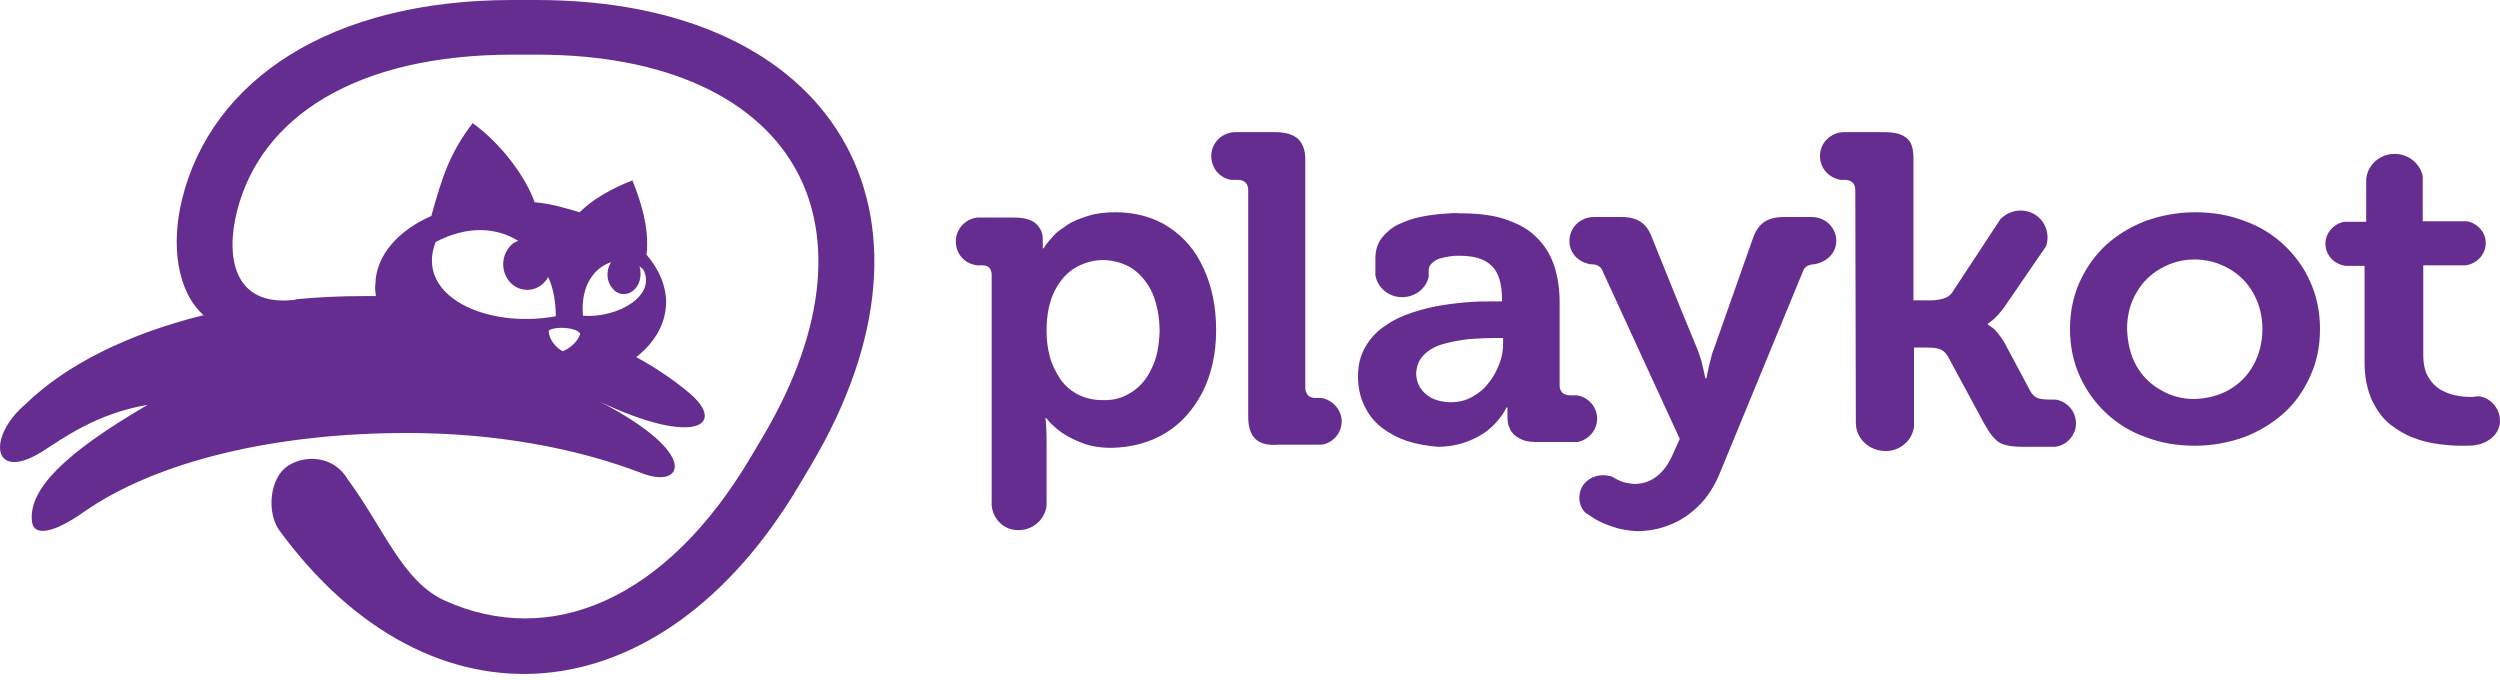 <?xml version="1.0" encoding="UTF-8"?> <svg xmlns="http://www.w3.org/2000/svg" width="331" height="90" viewBox="0 0 331 90" fill="none"> <path fill-rule="evenodd" clip-rule="evenodd" d="M85.171 35.69C85.028 35.549 84.884 35.408 84.668 35.268C84.956 36.252 84.812 37.376 84.164 38.148C83.3 39.202 81.861 39.202 81.07 38.148C80.278 37.235 80.206 35.76 80.926 34.706C78.767 35.408 76.824 37.727 77.184 41.802C81.789 42.153 86.97 39.132 85.171 35.69ZM73.586 41.872C73.586 40.045 73.298 38.219 72.578 36.673C72.434 36.954 72.29 37.165 72.075 37.376C70.851 38.71 68.764 38.71 67.541 37.376C66.318 36.041 66.318 33.933 67.541 32.598C67.829 32.247 68.189 32.036 68.621 31.896C65.814 30.139 62 29.788 57.683 32.036C54.876 39.202 64.447 43.558 73.586 41.872ZM76.824 44.19C76.392 43.347 73.514 43.136 72.65 43.769C72.65 44.963 73.658 46.087 74.521 46.509C75.457 46.087 76.464 45.314 76.824 44.19ZM36.958 70.185C35.303 67.866 35.663 63.3 38.109 61.684C40.34 60.208 44.154 60.279 46.025 63.44C50.846 69.974 53.293 76.999 58.906 79.528C72.794 85.781 88.122 79.599 99.419 60.489L101.003 57.82C109.782 42.996 110.142 30.42 105.032 21.849C99.923 13.208 88.553 7.236 71.067 7.236H67.901C47.392 7.236 34.511 15.316 31.345 28.102C29.906 33.933 30.841 40.678 39.045 39.694L39.189 39.624C42.067 39.343 45.018 39.202 48.04 39.202C48.616 39.202 49.191 39.202 49.767 39.202C49.695 38.71 49.623 38.148 49.695 37.657C49.767 33.652 52.933 30.42 57.107 28.594C58.546 23.465 59.482 20.374 62.576 16.299C66.39 19.039 69.628 23.465 70.779 26.767C72.075 26.908 73.298 27.118 74.521 27.47C75.313 27.68 76.032 27.891 76.752 28.102C78.407 26.416 80.998 24.941 83.732 23.887C85.099 27.259 85.963 30.561 85.603 33.722C87.33 35.76 88.194 37.867 88.194 40.115C88.122 42.645 86.97 44.963 84.668 46.93C84.524 47.071 84.38 47.141 84.236 47.282C86.826 48.687 89.201 50.303 91.216 51.989C96.325 56.274 92.008 59.155 79.415 53.183C92.871 60.138 90.424 64.775 85.028 62.667C76.248 59.295 65.526 57.328 53.869 57.328C36.598 57.328 20.767 60.981 10.98 67.866C7.167 70.536 4.36 71.168 4.216 68.92C3.856 64.775 8.462 60.068 19.544 53.605C12.78 54.728 8.246 58.101 5.584 59.787C-1.037 63.932 -1.756 57.89 3.353 53.534C8.678 48.335 16.953 44.19 26.956 41.731C23.43 38.57 22.638 32.458 24.077 26.486C27.963 10.538 43.794 0 67.829 0H70.995C110.573 0 127.196 28.172 107.407 61.543L105.824 64.213C87.474 95.195 57.035 97.654 36.958 70.185ZM149.72 51.989C150.871 51.286 151.806 50.232 152.454 48.827C153.174 47.422 153.462 45.806 153.533 43.839C153.533 41.942 153.174 40.256 152.598 38.851C151.95 37.446 151.087 36.392 150.007 35.619C148.856 34.846 147.561 34.495 146.122 34.425C144.826 34.425 143.531 34.776 142.452 35.408C141.3 36.041 140.365 37.095 139.645 38.5C138.926 39.905 138.566 41.661 138.566 43.839C138.566 45.033 138.71 46.157 138.998 47.211C139.285 48.335 139.789 49.249 140.365 50.162C140.94 51.005 141.732 51.708 142.668 52.199C143.603 52.691 144.682 52.972 145.906 52.972C147.345 53.042 148.64 52.691 149.72 51.989ZM131.298 66.953V36.392C131.298 35.971 131.154 35.619 130.938 35.408C130.722 35.198 130.362 35.127 130.003 35.127H129.427C127.772 34.987 126.548 33.652 126.548 31.966C126.548 30.35 127.772 29.015 129.355 28.805H134.248C135.615 28.805 136.623 29.085 137.199 29.648C137.774 30.21 138.062 30.842 138.062 31.685V32.879H138.206C138.206 32.879 138.278 32.669 138.494 32.388C138.71 32.106 139.07 31.685 139.501 31.193C139.933 30.701 140.581 30.28 141.3 29.788C142.02 29.296 142.955 28.945 144.035 28.594C145.114 28.242 146.337 28.102 147.705 28.102C150.439 28.102 152.814 28.805 154.757 30.069C156.772 31.404 158.283 33.16 159.362 35.549C160.442 37.867 161.017 40.607 161.017 43.699C161.017 46.86 160.37 49.6 159.218 51.918C157.995 54.237 156.412 56.063 154.325 57.328C152.238 58.593 149.864 59.225 147.201 59.295C145.69 59.295 144.395 59.084 143.315 58.663C142.236 58.241 141.372 57.82 140.653 57.328C139.933 56.836 139.429 56.344 139.07 55.993C138.71 55.572 138.566 55.431 138.566 55.361H138.422C138.422 55.361 138.422 55.642 138.494 56.063C138.494 56.555 138.566 57.188 138.566 57.89V66.953C138.35 68.779 136.767 70.185 134.896 70.185C133.025 70.255 131.514 68.85 131.298 66.953ZM166.198 58.101C165.551 57.468 165.263 56.485 165.263 55.08V25.151C165.263 24.73 165.119 24.378 164.903 24.168C164.687 23.957 164.328 23.816 163.968 23.816H163.032C161.521 23.606 160.37 22.271 160.37 20.655C160.37 18.899 161.809 17.494 163.608 17.494H168.789C170.156 17.494 171.164 17.774 171.883 18.407C172.531 19.039 172.891 20.093 172.819 21.428V51.356C172.819 51.778 172.963 52.059 173.179 52.34C173.394 52.551 173.754 52.691 174.114 52.691H174.978C176.489 52.972 177.64 54.307 177.64 55.782C177.64 57.328 176.489 58.663 174.978 58.874H169.365C167.926 59.014 166.846 58.733 166.198 58.101ZM194.911 52.551C195.774 52.059 196.494 51.497 197.069 50.724C197.717 49.951 198.149 49.108 198.509 48.195C198.868 47.282 199.012 46.368 199.012 45.455V44.752H197.717C196.71 44.752 195.63 44.823 194.479 44.893C193.327 45.033 192.176 45.244 191.169 45.525C190.089 45.806 189.226 46.298 188.578 46.93C187.93 47.562 187.571 48.335 187.499 49.389C187.499 50.022 187.643 50.654 188.002 51.286C188.362 51.848 188.866 52.34 189.514 52.691C190.233 53.042 191.097 53.253 192.104 53.253C193.112 53.253 194.047 53.042 194.911 52.551ZM186.275 58.382C185.052 57.96 183.973 57.398 182.965 56.625C181.958 55.853 181.166 54.869 180.662 53.745C180.087 52.621 179.799 51.286 179.799 49.811C179.799 48.265 180.159 46.93 180.806 45.876C181.454 44.752 182.318 43.839 183.397 43.136C184.476 42.364 185.7 41.802 186.995 41.38C188.29 40.959 189.657 40.607 191.025 40.397C192.392 40.186 193.687 40.045 194.839 39.975C195.846 39.905 196.853 39.905 197.933 39.905H198.868V39.694C198.868 37.586 198.437 36.111 197.501 35.198C196.566 34.284 195.198 33.863 193.255 33.863C192.824 33.863 192.464 33.863 192.032 33.933C191.6 34.003 191.169 34.074 190.665 34.214C190.233 34.355 189.873 34.565 189.585 34.846C189.298 35.127 189.154 35.408 189.154 35.83V36.673C188.794 38.219 187.355 39.343 185.628 39.343C183.829 39.343 182.389 38.078 182.102 36.462V34.214C182.102 33.09 182.389 32.247 182.965 31.474C183.541 30.772 184.26 30.139 185.124 29.718C186.059 29.296 186.995 28.945 188.002 28.734C189.01 28.523 190.017 28.383 190.953 28.313C191.888 28.242 192.68 28.172 193.327 28.242C195.846 28.242 198.005 28.523 199.66 29.156C201.387 29.788 202.682 30.561 203.69 31.685C204.697 32.739 205.417 34.003 205.848 35.408C206.28 36.813 206.496 38.359 206.496 40.045V51.075C206.496 51.497 206.64 51.778 206.856 51.989C207.072 52.199 207.432 52.34 207.863 52.34H208.727C210.31 52.551 211.461 53.886 211.461 55.431C211.461 56.977 210.31 58.241 208.871 58.522H203.402C202.466 58.522 201.747 58.382 201.171 58.031C200.595 57.749 200.164 57.328 199.948 56.836C199.66 56.344 199.588 55.782 199.588 55.22C199.588 54.799 199.588 54.518 199.588 54.307C199.588 54.096 199.588 53.956 199.588 53.956H199.444C199.444 53.956 199.372 54.166 199.156 54.518C198.94 54.869 198.652 55.291 198.221 55.782C197.789 56.274 197.213 56.836 196.494 57.328C195.774 57.82 194.911 58.241 193.903 58.593C192.896 58.944 191.672 59.155 190.305 59.155C188.866 59.014 187.571 58.803 186.275 58.382Z" fill="#662D91"></path> <path fill-rule="evenodd" clip-rule="evenodd" d="M213.62 69.763C212.685 69.482 211.893 69.131 211.173 68.709C210.742 68.428 210.31 68.147 209.878 67.866C209.015 66.953 208.871 65.618 209.446 64.494C210.166 63.23 211.677 62.597 213.404 63.089C213.62 63.23 214.124 63.511 214.627 63.721C215.131 63.932 215.707 64.002 216.355 64.073C217.434 64.073 218.369 63.791 219.233 63.159C220.096 62.527 220.816 61.614 221.392 60.349L222.399 58.101L218.873 50.443L212.253 36.041C212.109 35.619 211.893 35.338 211.605 35.198C211.389 35.057 211.029 34.987 210.598 34.987C208.871 34.706 207.791 33.441 207.791 31.896C207.791 30.14 209.23 28.734 211.029 28.734H214.699C215.779 28.734 216.57 28.945 217.218 29.367C217.866 29.788 218.369 30.491 218.729 31.474L222.615 41.099L224.702 46.158C224.918 46.649 225.062 47.211 225.278 47.844C225.421 48.476 225.565 48.968 225.637 49.389C225.709 49.811 225.781 50.022 225.781 50.092H225.925C225.925 50.092 225.997 49.811 226.069 49.389C226.141 48.968 226.285 48.406 226.429 47.844C226.573 47.211 226.717 46.649 226.933 46.158L232.114 31.474C232.474 30.491 232.977 29.788 233.625 29.367C234.273 28.945 235.136 28.734 236.144 28.734H239.885C241.684 28.734 243.124 30.14 243.124 31.896C243.124 33.371 242.044 34.636 240.245 34.987C239.957 34.987 239.598 35.057 239.31 35.198C239.022 35.338 238.806 35.619 238.662 36.041L227.724 62.597C227.005 64.354 226.069 65.829 224.918 66.953C223.766 68.077 222.543 68.92 221.104 69.482C219.737 70.044 218.225 70.325 216.714 70.325C215.635 70.255 214.556 70.115 213.62 69.763Z" fill="#662D91"></path> <path fill-rule="evenodd" clip-rule="evenodd" d="M245.714 55.994L245.642 25.152C245.642 24.73 245.499 24.379 245.283 24.168C245.067 23.958 244.707 23.817 244.347 23.817H243.7C242.116 23.536 240.965 22.271 240.965 20.656C240.965 18.899 242.404 17.494 244.203 17.494H249.241C250.176 17.494 250.968 17.564 251.543 17.775C252.119 17.986 252.623 18.337 252.91 18.829C253.198 19.321 253.342 20.023 253.342 20.937V39.765H255.645C256.149 39.765 256.724 39.695 257.228 39.554C257.732 39.414 258.236 39.133 258.523 38.641L264.856 29.016C266.079 27.751 268.094 27.47 269.605 28.524C270.9 29.438 271.404 31.124 270.9 32.599L265.503 40.468C264.856 41.381 264.28 42.013 263.848 42.364C263.417 42.716 263.201 42.856 263.201 42.856V42.997C263.201 42.997 263.417 43.137 263.848 43.418C264.28 43.77 264.784 44.402 265.36 45.315L268.814 51.779C269.03 52.2 269.317 52.481 269.749 52.692C270.109 52.832 270.685 52.903 271.404 52.903H272.196C273.707 53.184 274.858 54.448 274.858 56.064C274.858 56.486 274.786 56.977 274.57 57.329C274.139 58.312 273.203 59.015 272.124 59.155H267.806C266.943 59.155 266.223 59.085 265.647 58.944C265.072 58.804 264.568 58.593 264.208 58.172C263.776 57.82 263.417 57.258 262.985 56.556L262.697 56.064L257.876 47.142C257.588 46.65 257.156 46.299 256.58 46.158C256.077 46.018 255.573 46.018 255.069 46.018H253.414V56.556C253.126 58.383 251.543 59.717 249.672 59.717C247.442 59.717 245.714 58.031 245.714 55.994ZM281.623 43.559C281.623 41.732 282.054 40.116 282.846 38.781C283.637 37.376 284.717 36.322 286.084 35.55C287.451 34.777 288.891 34.355 290.546 34.355C292.201 34.355 293.712 34.777 295.079 35.55C296.446 36.322 297.526 37.376 298.317 38.781C299.109 40.187 299.541 41.732 299.541 43.559C299.541 45.385 299.109 47.001 298.317 48.406C297.526 49.811 296.446 50.865 295.079 51.638C293.712 52.411 292.201 52.762 290.546 52.832C288.891 52.832 287.379 52.411 286.084 51.638C284.717 50.865 283.637 49.811 282.846 48.406C282.054 47.001 281.695 45.385 281.623 43.559ZM274.067 43.559C274.067 45.807 274.498 47.914 275.362 49.811C276.226 51.708 277.377 53.324 278.888 54.729C280.399 56.134 282.126 57.188 284.141 57.891C286.156 58.663 288.315 59.015 290.618 59.015C292.92 59.015 295.079 58.593 297.094 57.891C299.109 57.118 300.836 56.064 302.347 54.729C303.858 53.394 305.01 51.708 305.873 49.811C306.737 47.914 307.168 45.877 307.168 43.559C307.168 41.31 306.737 39.203 305.873 37.306C305.082 35.479 303.858 33.793 302.347 32.388C300.836 30.983 299.109 29.929 297.094 29.227C295.079 28.454 292.92 28.103 290.618 28.103C288.315 28.103 286.156 28.524 284.141 29.227C282.126 30 280.399 31.053 278.888 32.388C277.377 33.793 276.226 35.409 275.362 37.306C274.498 39.203 274.067 41.31 274.067 43.559ZM322.928 58.804C321.776 58.663 320.625 58.383 319.546 57.961C318.394 57.539 317.387 56.907 316.379 56.134C315.372 55.291 314.652 54.237 314.005 52.903C313.429 51.568 313.069 49.952 313.069 47.985V35.198H310.551C309.039 34.988 307.888 33.793 307.888 32.248C307.888 30.843 308.967 29.648 310.335 29.367H313.285V23.747C313.429 21.85 315.084 20.375 317.027 20.375C318.898 20.375 320.409 21.639 320.769 23.325V29.297H326.67C328.037 29.578 329.116 30.772 329.116 32.177C329.116 33.653 327.965 34.917 326.454 35.128H320.841V47.001C320.841 48.196 321.057 49.179 321.488 49.882C321.92 50.654 322.424 51.146 323.072 51.568C323.719 51.919 324.367 52.2 325.086 52.34C325.806 52.481 326.382 52.551 326.957 52.551C327.389 52.551 327.749 52.551 327.821 52.481C329.26 52.34 330.843 53.675 330.987 55.432C331.131 56.977 330.052 58.383 328.109 58.874C328.037 58.874 327.893 58.874 327.677 58.944C327.245 59.015 326.67 59.015 325.95 59.015C325.014 59.015 324.007 58.944 322.928 58.804Z" fill="#662D91"></path> </svg> 